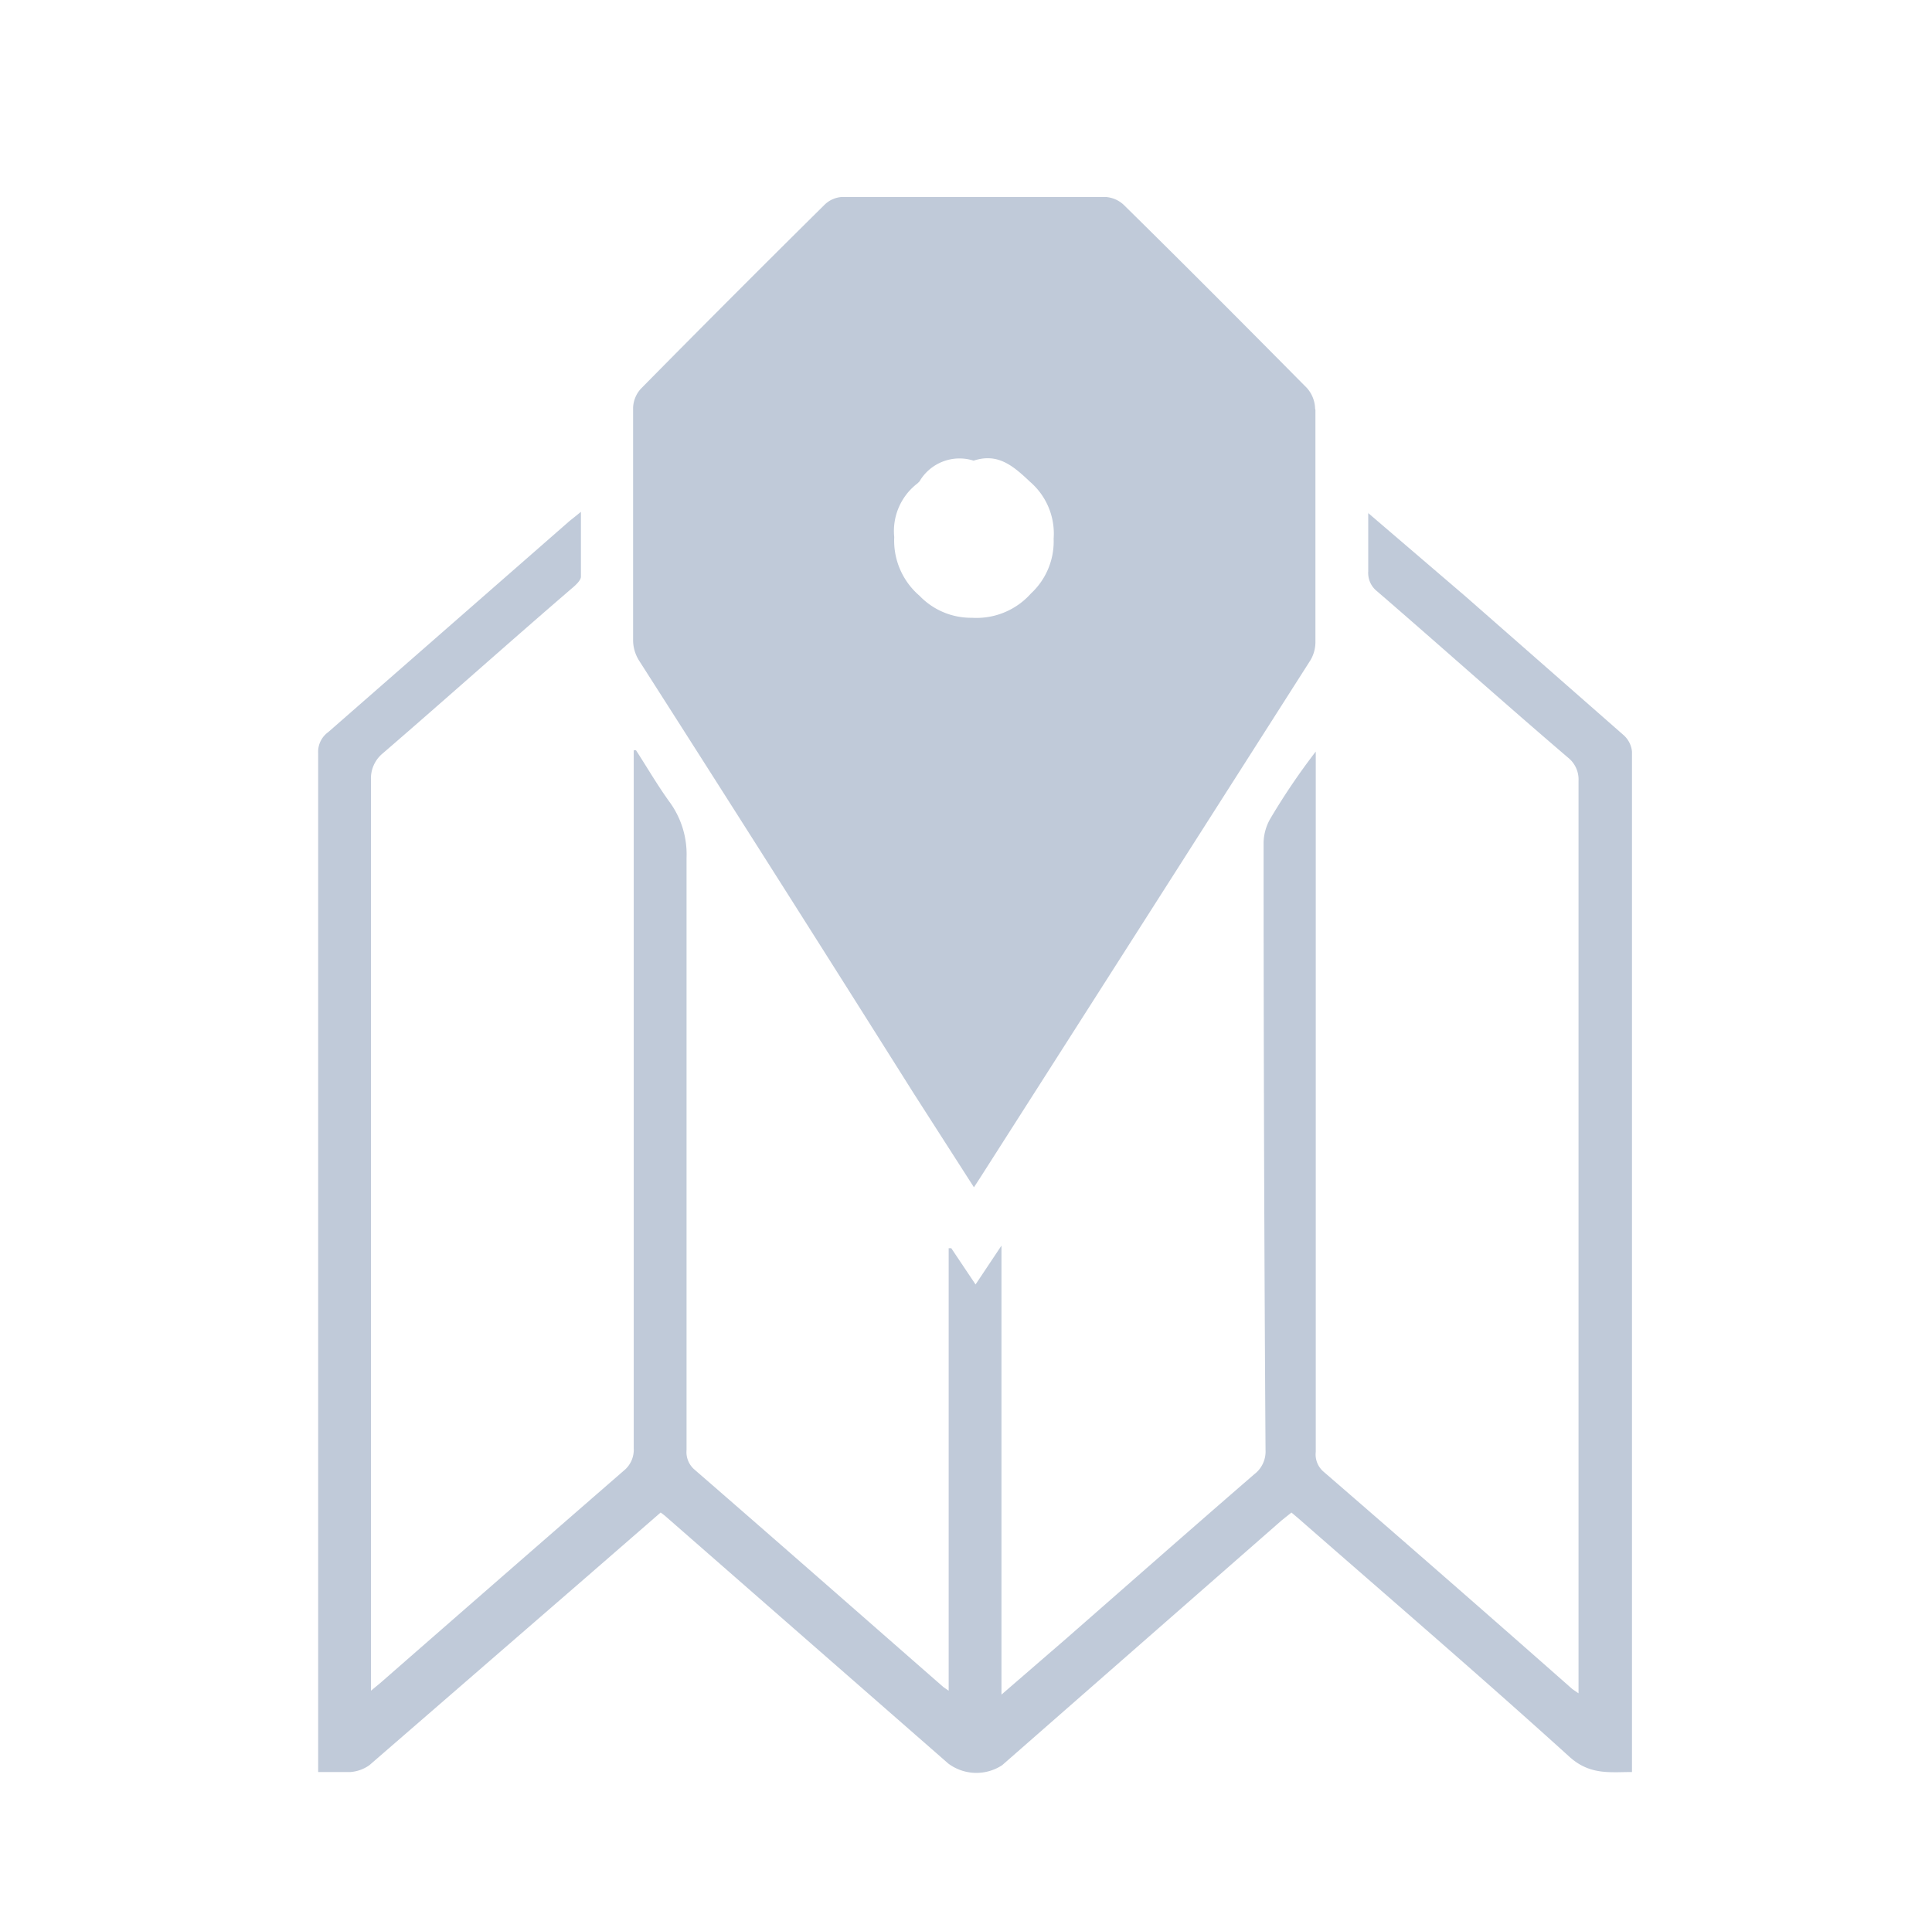 <?xml version="1.0" encoding="UTF-8"?> <svg xmlns="http://www.w3.org/2000/svg" xmlns:xlink="http://www.w3.org/1999/xlink" id="Layer_1" data-name="Layer 1" viewBox="0 0 59.63 59.39"> <defs> <style>.cls-1{fill:none;}.cls-2{clip-path:url(#clip-path);}.cls-3{fill:#c0cad9;}</style> <clipPath id="clip-path"> <rect class="cls-1" x="-206.57" y="-164.29" width="1032.43" height="893.03"></rect> </clipPath> </defs> <g class="cls-2"> <path class="cls-3" d="M42.22,15.83l3,2.57,4.9,4.3a.78.78,0,0,1,.25.5q0,15.61,0,31.25c0,.06,0,.13,0,.25-.68,0-1.3.1-1.93-.47-2.76-2.5-5.59-4.93-8.39-7.38l-.19-.16-.3.24-8.63,7.56a1.45,1.45,0,0,1-1.66-.05l-8.69-7.6a1.81,1.81,0,0,0-.19-.15l-2.22,1.93L11.4,54.49a1.16,1.16,0,0,1-.58.21c-.32,0-.64,0-1,0v-.45q0-15.48,0-31a.75.75,0,0,1,.31-.65l7.44-6.51.36-.29c0,.73,0,1.38,0,2,0,.1-.12.22-.22.31-2,1.72-3.92,3.44-5.89,5.14a1,1,0,0,0-.37.83q0,13.8,0,27.6v.51l.29-.24q3.75-3.28,7.51-6.55a.83.83,0,0,0,.31-.69q0-10.56,0-21.12v-.43l.07,0c.35.54.68,1.11,1.06,1.63a2.74,2.74,0,0,1,.5,1.69c0,6.1,0,12.19,0,18.28a.71.71,0,0,0,.24.6c2.57,2.23,5.13,4.48,7.69,6.72l.16.11V38.53l.08,0,.75,1.12.8-1.2V52.31l2-1.73c1.93-1.69,3.86-3.39,5.8-5.07a.88.88,0,0,0,.35-.75Q39,35.4,39,26a1.55,1.55,0,0,1,.22-.75,20.55,20.55,0,0,1,1.39-2.05V44.82a.7.7,0,0,0,.23.6q3.86,3.34,7.69,6.72l.19.13V24.11a.86.86,0,0,0-.32-.72c-2-1.71-3.93-3.44-5.9-5.14a.72.72,0,0,1-.27-.62c0-.57,0-1.13,0-1.8"></path> <path class="cls-3" d="M31.82,18.32a2.25,2.25,0,0,1-1.82.75,2.2,2.2,0,0,1-1.62-.68,2.24,2.24,0,0,1-.78-1.81,1.85,1.85,0,0,1,.72-1.66l.06-.06a1.43,1.43,0,0,1,1.67-.64c.76-.25,1.23.17,1.75.66a2.11,2.11,0,0,1,.72,1.75,2.19,2.19,0,0,1-.7,1.69m8.77-5.71a1,1,0,0,0-.25-.63c-1.87-1.89-3.75-3.78-5.65-5.65a.9.9,0,0,0-.58-.25H26a.84.84,0,0,0-.55.24Q22.6,9.14,19.78,12a.92.92,0,0,0-.24.59q0,3.58,0,7.18a1.19,1.19,0,0,0,.19.63Q24,27.08,28.2,33.75l1.86,2.9.17-.26q5.11-8,10.21-16a1.1,1.1,0,0,0,.16-.56q0-3.59,0-7.17"></path> </g> </svg> 